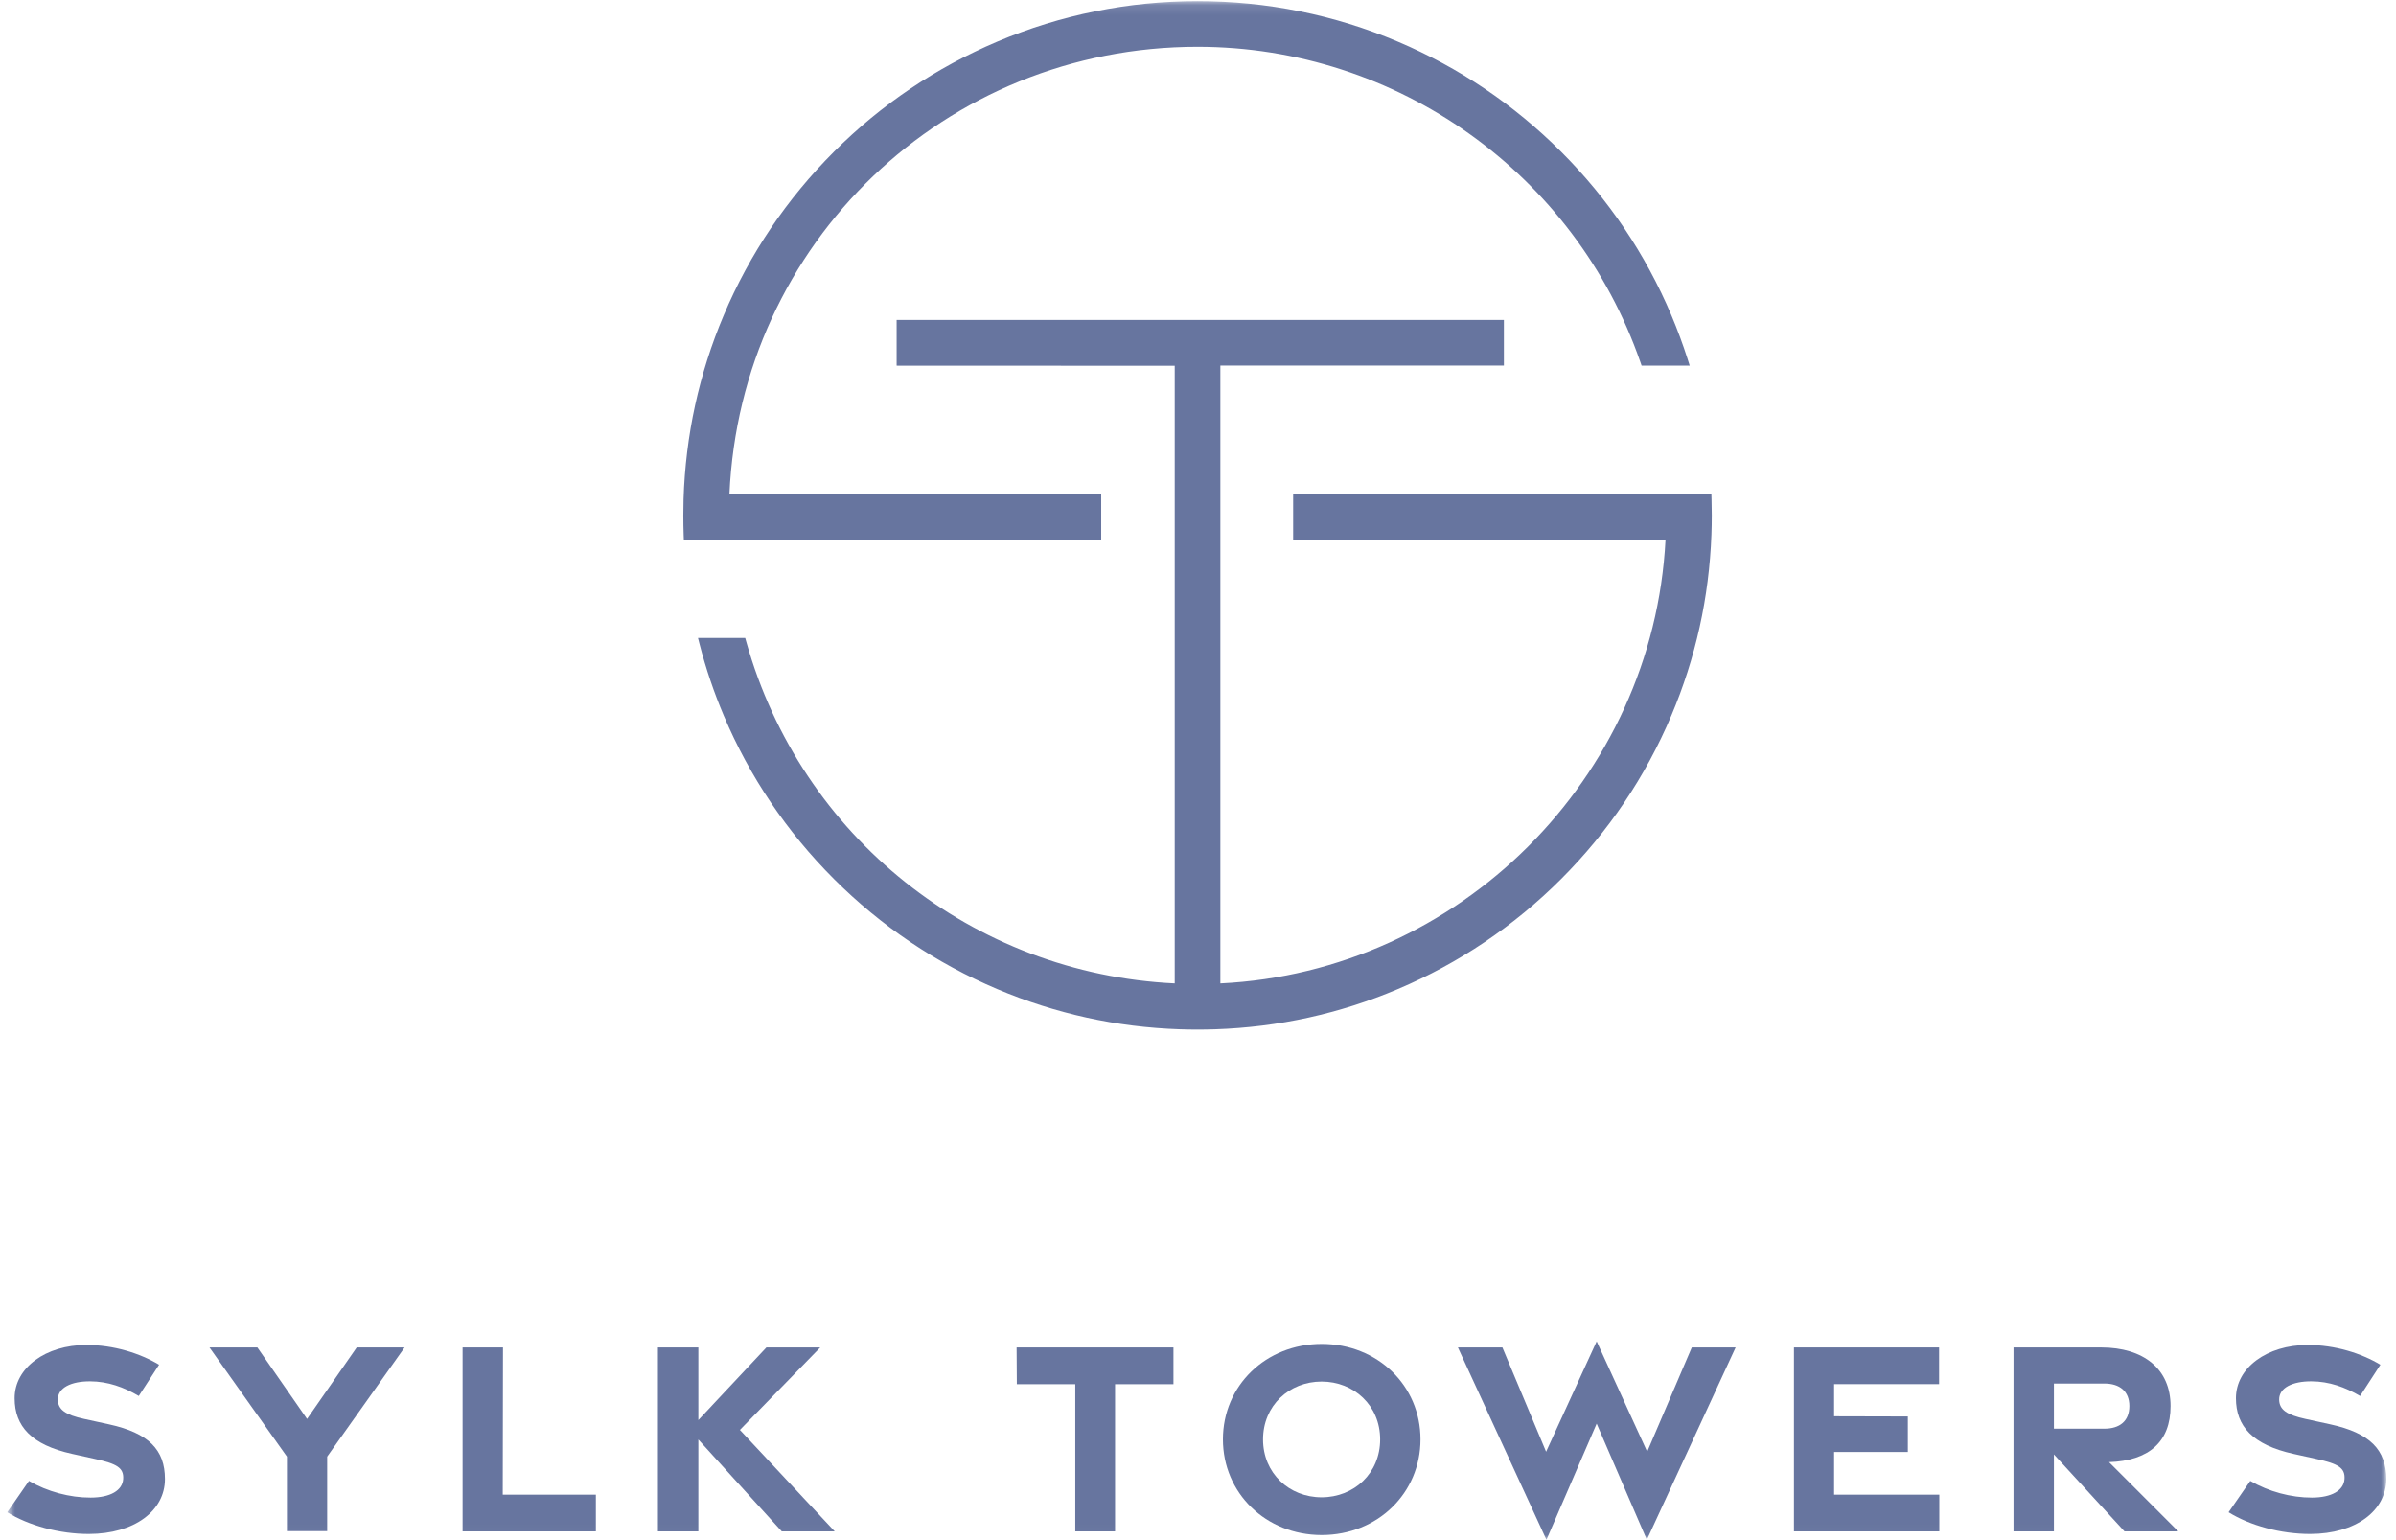 <svg width="238" height="153" viewBox="0 0 238 153" fill="none" xmlns="http://www.w3.org/2000/svg">
<mask id="mask0_2_6777" style="mask-type:alpha" maskUnits="userSpaceOnUse" x="0" y="0" width="238" height="153">
<rect x="0.722" y="0.117" width="236.314" height="152.846" fill="#67759F"/>
</mask>
<g mask="url(#mask0_2_6777)">
<path d="M163.065 36.325L162.944 35.974C156.439 17.238 138.761 4.65 118.954 4.65C93.886 4.65 73.562 24.129 72.455 49.096H109.385V53.627H67.928L67.909 53.123C67.886 52.487 67.876 51.84 67.876 51.199C67.876 50.702 67.883 50.181 67.898 49.604C68.092 43.274 69.434 37.122 71.889 31.316C74.461 25.231 78.146 19.77 82.835 15.079C87.527 10.387 92.991 6.705 99.072 4.133C105.371 1.469 112.061 0.117 118.954 0.117C125.848 0.117 132.538 1.469 138.837 4.133C144.92 6.705 150.382 10.387 155.074 15.079C159.764 19.77 163.447 25.231 166.021 31.316C166.62 32.733 167.159 34.191 167.626 35.643L167.842 36.325H163.065Z" fill="#67759F"/>
<path d="M170.035 51.199C170.035 51.837 170.023 52.485 170 53.123C169.772 59.335 168.434 65.376 166.02 71.082C163.447 77.165 159.764 82.628 155.074 87.318C150.383 92.008 144.921 95.691 138.838 98.262C133.085 100.698 126.988 102.039 120.715 102.249C120.12 102.269 119.527 102.279 118.954 102.279C118.381 102.279 117.788 102.269 117.194 102.249C110.922 102.039 104.825 100.698 99.071 98.262C92.988 95.691 87.525 92.008 82.835 87.318C78.145 82.628 74.463 77.165 71.889 71.082C70.928 68.81 70.123 66.438 69.5 64.031L69.331 63.376H74.021L74.129 63.757C79.571 83.153 96.631 96.729 116.688 97.692V36.336L89.064 36.325V31.786H149.385V36.317H121.221V97.692C144.937 96.545 164.212 77.34 165.44 53.627H128.451V49.096H169.996L170.011 49.604C170.027 50.179 170.035 50.701 170.035 51.199Z" fill="#67759F"/>
<path d="M8.826 152.385C5.916 152.389 2.827 151.543 0.722 150.227L2.876 147.115C4.703 148.179 6.926 148.776 9.005 148.771C10.949 148.767 12.166 148.07 12.236 146.918C12.304 145.814 11.611 145.41 9.448 144.934L7.182 144.433C3.098 143.532 1.458 141.671 1.451 138.908C1.444 135.867 4.544 133.617 8.565 133.61C11.291 133.607 13.918 134.439 15.801 135.574L13.785 138.678C12.305 137.805 10.715 137.228 8.949 137.222C7.065 137.215 5.738 137.862 5.745 139.027C5.751 140.054 6.535 140.556 8.342 140.952L10.836 141.496C14.756 142.351 16.38 144.018 16.385 146.918C16.392 150.077 13.356 152.379 8.826 152.385Z" fill="#67759F"/>
<path d="M35.434 133.857L30.5 140.959L25.564 133.857H20.807L28.501 144.701V152.105H32.498V144.701L40.192 133.857H35.434Z" fill="#67759F"/>
<path d="M45.95 133.857V152.127H59.189V148.481H49.94L49.964 133.857H45.95Z" fill="#67759F"/>
<path d="M76.129 133.857L69.368 141.071V133.857H65.353V152.127H69.368V143L77.653 152.127H82.912L73.495 142.049L81.478 133.857H76.129Z" fill="#67759F"/>
<path d="M100.981 133.857L101.004 137.504H106.811V152.127H110.761V137.504H116.562V133.857H100.981Z" fill="#67759F"/>
<path d="M131.287 133.507C125.733 133.507 121.476 137.656 121.476 142.986C121.476 148.316 125.733 152.492 131.287 152.492C136.842 152.492 141.1 148.316 141.1 142.986C141.1 137.656 136.842 133.507 131.287 133.507ZM131.277 148.742C128.065 148.742 125.461 146.358 125.461 142.993C125.461 139.628 128.065 137.245 131.277 137.245C134.49 137.245 137.093 139.628 137.093 142.993C137.093 146.358 134.49 148.742 131.277 148.742Z" fill="#67759F"/>
<path d="M153.577 144.215L149.236 133.858H144.816L153.612 152.964L158.601 141.424L163.586 152.964L172.404 133.858H168.05L163.62 144.215L158.601 133.251L153.577 144.215Z" fill="#67759F"/>
<path d="M178.198 133.857V152.127H192.638V148.478H182.187V144.24H189.51V140.713L182.187 140.695V137.498H192.615V133.857H178.198Z" fill="#67759F"/>
<path d="M209.493 145.249C213.449 145.115 215.608 143.244 215.608 139.675C215.608 136.007 212.94 133.858 208.71 133.858H200.008V152.128H204.021V144.482L211.029 152.128H216.371L209.493 145.249ZM204.021 141.926V137.441H209.031C210.549 137.441 211.515 138.208 211.515 139.675C211.515 141.175 210.549 141.926 209.031 141.926H204.021Z" fill="#67759F"/>
<path d="M229.477 152.385C226.566 152.389 223.478 151.543 221.373 150.227L223.527 147.115C225.354 148.179 227.577 148.776 229.655 148.771C231.6 148.767 232.817 148.07 232.887 146.918C232.955 145.814 232.261 145.41 230.099 144.934L227.833 144.433C223.748 143.532 222.109 141.671 222.102 138.908C222.095 135.867 225.195 133.617 229.216 133.61C231.942 133.607 234.569 134.439 236.452 135.574L234.436 138.678C232.956 137.805 231.366 137.228 229.599 137.222C227.716 137.215 226.389 137.862 226.396 139.027C226.402 140.054 227.185 140.556 228.993 140.952L231.487 141.496C235.407 142.351 237.031 144.018 237.036 146.918C237.043 150.077 234.007 152.379 229.477 152.385Z" fill="#67759F"/>
</g>
</svg>
